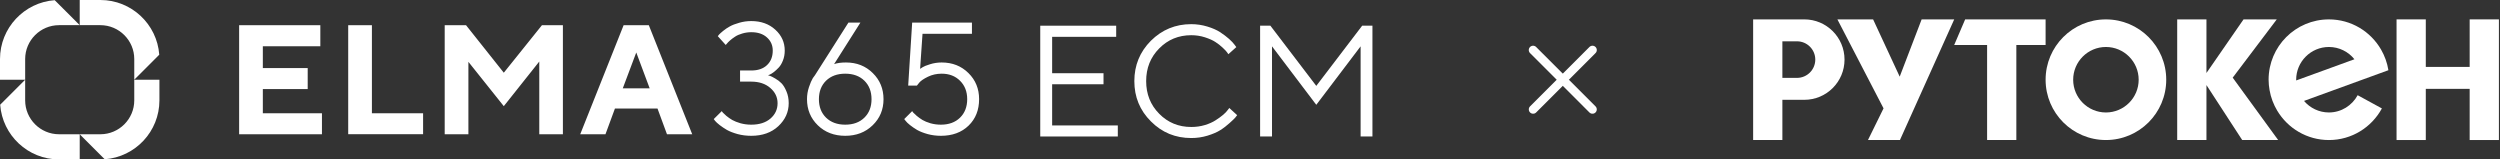 <svg width="439" height="28" viewBox="0 0 439 28" fill="none" xmlns="http://www.w3.org/2000/svg">
<rect x="0" y="0" width="439" height="28" fill="#333333" stroke="none"/>
<path d="M184.756 22.027V14.796H193.777V12.857H184.756V6.467H196.002V4.513H182.667V23.967H196.287V22.027H184.756Z" fill="white"/>
<path d="M199.19 14.24C199.19 17.021 200.153 19.382 202.107 21.322C204.047 23.275 206.407 24.238 209.188 24.238C210.165 24.238 211.128 24.102 212.051 23.818C212.973 23.533 213.733 23.207 214.302 22.841C214.872 22.488 215.401 22.068 215.917 21.606C216.432 21.145 216.758 20.833 216.907 20.657C217.056 20.48 217.165 20.331 217.246 20.223L215.863 18.961L215.605 19.3C215.442 19.544 215.171 19.829 214.791 20.155C214.411 20.48 213.963 20.793 213.461 21.118C212.959 21.444 212.335 21.729 211.576 21.959C210.816 22.19 210.016 22.298 209.188 22.298C206.963 22.298 205.078 21.525 203.558 19.979C202.025 18.432 201.266 16.519 201.266 14.24C201.266 11.961 202.025 10.048 203.558 8.502C205.078 6.955 206.963 6.182 209.188 6.182C210.016 6.182 210.816 6.304 211.576 6.548C212.335 6.793 212.946 7.064 213.407 7.362C213.868 7.661 214.302 7.986 214.696 8.366C215.103 8.746 215.347 9.017 215.456 9.167C215.564 9.316 215.645 9.438 215.7 9.519L217.097 8.271L216.785 7.851C216.595 7.579 216.27 7.24 215.822 6.833C215.374 6.44 214.859 6.046 214.262 5.653C213.665 5.273 212.919 4.934 212.01 4.663C211.114 4.391 210.165 4.242 209.175 4.242C206.407 4.242 204.047 5.219 202.093 7.159C200.153 9.112 199.19 11.473 199.19 14.24Z" fill="white"/>
<path d="M238.924 8.136V23.967H241V4.513H239.196L231.138 15.081L223.08 4.513H221.275V23.967H223.364V8.136L231.138 18.405L238.924 8.136Z" fill="white"/>
<path d="M17.627 23.575H13.998L18.388 27.965C23.752 27.572 27.995 23.087 27.995 17.625V13.997H23.577V17.625C23.577 20.905 20.907 23.575 17.627 23.575Z" fill="white"/>
<path d="M23.577 10.372V13.997L27.966 9.607C27.573 4.246 23.088 0 17.627 0H13.998V4.419H17.627C20.907 4.419 23.577 7.089 23.577 10.372Z" fill="white"/>
<path d="M10.372 4.419H13.997L9.607 0.032C4.246 0.422 0 4.91 0 10.372V14H4.419V10.372C4.419 7.089 7.089 4.419 10.372 4.419Z" fill="white"/>
<path d="M4.418 17.625V13.997L0.031 18.387C0.424 23.75 4.909 27.994 10.37 27.994H13.998V23.575H10.37C7.088 23.575 4.418 20.905 4.418 17.625Z" fill="white"/>
<path fill-rule="evenodd" clip-rule="evenodd" d="M134.861 13.213C134.952 13.231 135.08 13.272 135.244 13.336C135.417 13.39 135.713 13.541 136.132 13.787C136.552 14.024 136.921 14.306 137.24 14.634C137.558 14.962 137.846 15.436 138.101 16.056C138.365 16.666 138.497 17.354 138.497 18.12C138.497 19.669 137.891 21.013 136.679 22.152C135.467 23.282 133.882 23.847 131.922 23.847C131.084 23.847 130.287 23.747 129.53 23.546C128.774 23.337 128.15 23.095 127.658 22.822C127.175 22.539 126.746 22.252 126.373 21.961C125.999 21.669 125.73 21.423 125.566 21.223L125.334 20.908L126.742 19.514C126.778 19.569 126.842 19.655 126.933 19.774C127.024 19.883 127.229 20.074 127.548 20.348C127.867 20.612 128.214 20.854 128.587 21.072C128.961 21.282 129.444 21.473 130.036 21.646C130.637 21.81 131.266 21.892 131.922 21.892C133.344 21.892 134.469 21.532 135.299 20.813C136.128 20.093 136.542 19.195 136.542 18.12C136.542 17.072 136.114 16.179 135.258 15.441C134.41 14.703 133.298 14.334 131.922 14.334H129.954V12.379H131.922C133.098 12.379 134.018 12.065 134.683 11.436C135.358 10.798 135.695 9.946 135.695 8.88C135.695 7.95 135.353 7.18 134.67 6.57C133.995 5.959 133.08 5.654 131.922 5.654C131.385 5.654 130.856 5.731 130.337 5.886C129.826 6.032 129.403 6.219 129.066 6.447C128.728 6.665 128.432 6.889 128.177 7.116C127.931 7.335 127.749 7.522 127.63 7.677L127.439 7.896L126.045 6.351C126.099 6.278 126.177 6.182 126.277 6.064C126.377 5.945 126.61 5.736 126.974 5.435C127.339 5.134 127.731 4.87 128.15 4.642C128.569 4.405 129.12 4.191 129.804 4C130.487 3.799 131.193 3.699 131.922 3.699C133.636 3.699 135.043 4.205 136.146 5.216C137.249 6.219 137.8 7.44 137.8 8.88C137.8 9.518 137.695 10.096 137.486 10.616C137.285 11.135 137.039 11.55 136.747 11.86C136.456 12.169 136.169 12.434 135.886 12.652C135.613 12.862 135.371 13.012 135.162 13.103L134.861 13.213ZM148.557 10.971C150.444 10.971 152.011 11.591 153.259 12.83C154.517 14.06 155.146 15.591 155.146 17.423C155.146 19.245 154.508 20.772 153.232 22.002C151.965 23.232 150.362 23.847 148.421 23.847C146.48 23.847 144.876 23.232 143.609 22.002C142.343 20.772 141.709 19.241 141.709 17.409C141.709 16.698 141.823 15.997 142.051 15.304C142.288 14.602 142.516 14.074 142.734 13.719L143.103 13.213L148.981 3.973H151.086L146.466 11.258C147.004 11.067 147.701 10.971 148.557 10.971ZM151.783 20.662C152.621 19.842 153.041 18.762 153.041 17.423C153.041 16.074 152.621 14.99 151.783 14.169C150.945 13.349 149.824 12.939 148.421 12.939C147.026 12.939 145.906 13.349 145.058 14.169C144.22 14.99 143.801 16.074 143.801 17.423C143.801 18.762 144.22 19.842 145.058 20.662C145.906 21.482 147.026 21.892 148.421 21.892C149.824 21.892 150.945 21.482 151.783 20.662ZM170.058 12.83C168.81 11.591 167.243 10.971 165.356 10.971C164.645 10.971 163.962 11.076 163.306 11.285C162.659 11.486 162.235 11.655 162.035 11.791C161.834 11.919 161.679 12.019 161.57 12.092L161.994 5.941H170.673V3.973H160.176L159.479 15.031H161.01L161.433 14.498C161.716 14.169 162.222 13.828 162.951 13.472C163.68 13.117 164.481 12.939 165.356 12.939C166.678 12.939 167.753 13.354 168.582 14.183C169.42 15.012 169.84 16.088 169.84 17.409C169.84 18.758 169.42 19.842 168.582 20.662C167.744 21.482 166.623 21.892 165.22 21.892C164.582 21.892 163.971 21.81 163.388 21.646C162.814 21.473 162.349 21.282 161.994 21.072C161.638 20.854 161.301 20.612 160.982 20.348C160.672 20.074 160.467 19.883 160.367 19.774C160.276 19.655 160.212 19.569 160.176 19.514L158.782 20.908L159.028 21.223C159.173 21.423 159.429 21.669 159.793 21.961C160.158 22.252 160.577 22.539 161.051 22.822C161.534 23.095 162.149 23.337 162.896 23.546C163.643 23.747 164.418 23.847 165.22 23.847C167.233 23.847 168.855 23.25 170.086 22.056C171.316 20.863 171.931 19.314 171.931 17.409C171.931 15.586 171.307 14.06 170.058 12.83ZM56.535 19.89V23.573H41.992V4.42H56.25V8.121H46.154V11.956H54.032V15.642H46.154V19.89H56.535ZM61.145 23.571V4.42H65.307V19.885H74.295V23.571H61.145ZM98.845 4.42H95.169L88.467 12.768L81.832 4.42H78.089V23.573H82.251V10.857L88.467 18.643L94.697 10.804V23.573H98.845V4.42ZM107.982 19.059L106.32 23.573H101.887L109.51 4.42H113.93L121.553 23.573H117.12L115.458 19.059H107.982ZM111.728 9.215L109.362 15.506H114.08L111.728 9.215Z" fill="white"/>
<path d="M279.64 8.786L269.215 19.212" stroke="white" stroke-width="1.516" stroke-linecap="round"/>
<path d="M269.21 8.786L279.636 19.212" stroke="white" stroke-width="1.516" stroke-linecap="round"/>
<path d="M328.015 24.588L330.75 19.027L322.646 3.403H328.917L333.588 13.459L337.44 3.403H343.163L333.63 24.588H328.015Z" fill="white"/>
<path d="M348.935 24.588V7.898H343.157L345.083 3.403H359.207V7.898H354.07V24.588H348.935Z" fill="white"/>
<path d="M400.045 24.588L392.063 13.636L399.801 3.403H393.966L387.453 12.816V7.846V3.403H382.316V24.588H387.453V20.951V14.939L393.729 24.588H400.045Z" fill="white"/>
<path d="M433.673 24.588V15.602H425.969V24.588H420.834V3.403H425.969V11.75H433.673V3.403H438.808V24.588H433.673Z" fill="white"/>
<path d="M369.799 3.406C363.949 3.406 359.208 8.148 359.208 13.998C359.208 19.848 363.949 24.589 369.799 24.589C375.649 24.589 380.391 19.848 380.391 13.998C380.391 8.15 375.649 3.406 369.799 3.406ZM369.799 19.75C366.628 19.75 364.049 17.172 364.049 14C364.049 10.828 366.628 8.25 369.799 8.25C372.971 8.25 375.55 10.828 375.55 14C375.55 17.169 372.971 19.75 369.799 19.75Z" fill="white"/>
<path d="M316.838 3.403H312.986H311.703H307.851V24.588H312.986V17.527H316.838C320.737 17.527 323.899 14.366 323.899 10.467C323.899 6.567 320.737 3.403 316.838 3.403ZM315.555 13.676H312.986V7.255H315.555C317.324 7.255 318.764 8.695 318.764 10.464C318.764 12.236 317.324 13.676 315.555 13.676Z" fill="white"/>
<path d="M419.404 12.331C419.197 11.025 418.748 9.802 418.113 8.701C416.284 5.536 412.876 3.406 408.957 3.406C403.107 3.406 398.366 8.148 398.366 13.998C398.366 14.623 398.431 15.231 398.535 15.826C398.762 17.127 399.225 18.343 399.881 19.436C401.732 22.521 405.1 24.591 408.957 24.591C412.978 24.591 416.466 22.344 418.26 19.04L414.005 16.718C413.031 18.517 411.14 19.748 408.957 19.748C407.208 19.748 405.641 18.96 404.584 17.722L419.237 12.39L419.404 12.331ZM403.214 14.125C403.214 14.082 403.207 14.042 403.207 14C403.207 10.828 405.785 8.25 408.957 8.25C410.768 8.25 412.383 9.092 413.437 10.405L403.214 14.125Z" fill="white"/>
</svg>
